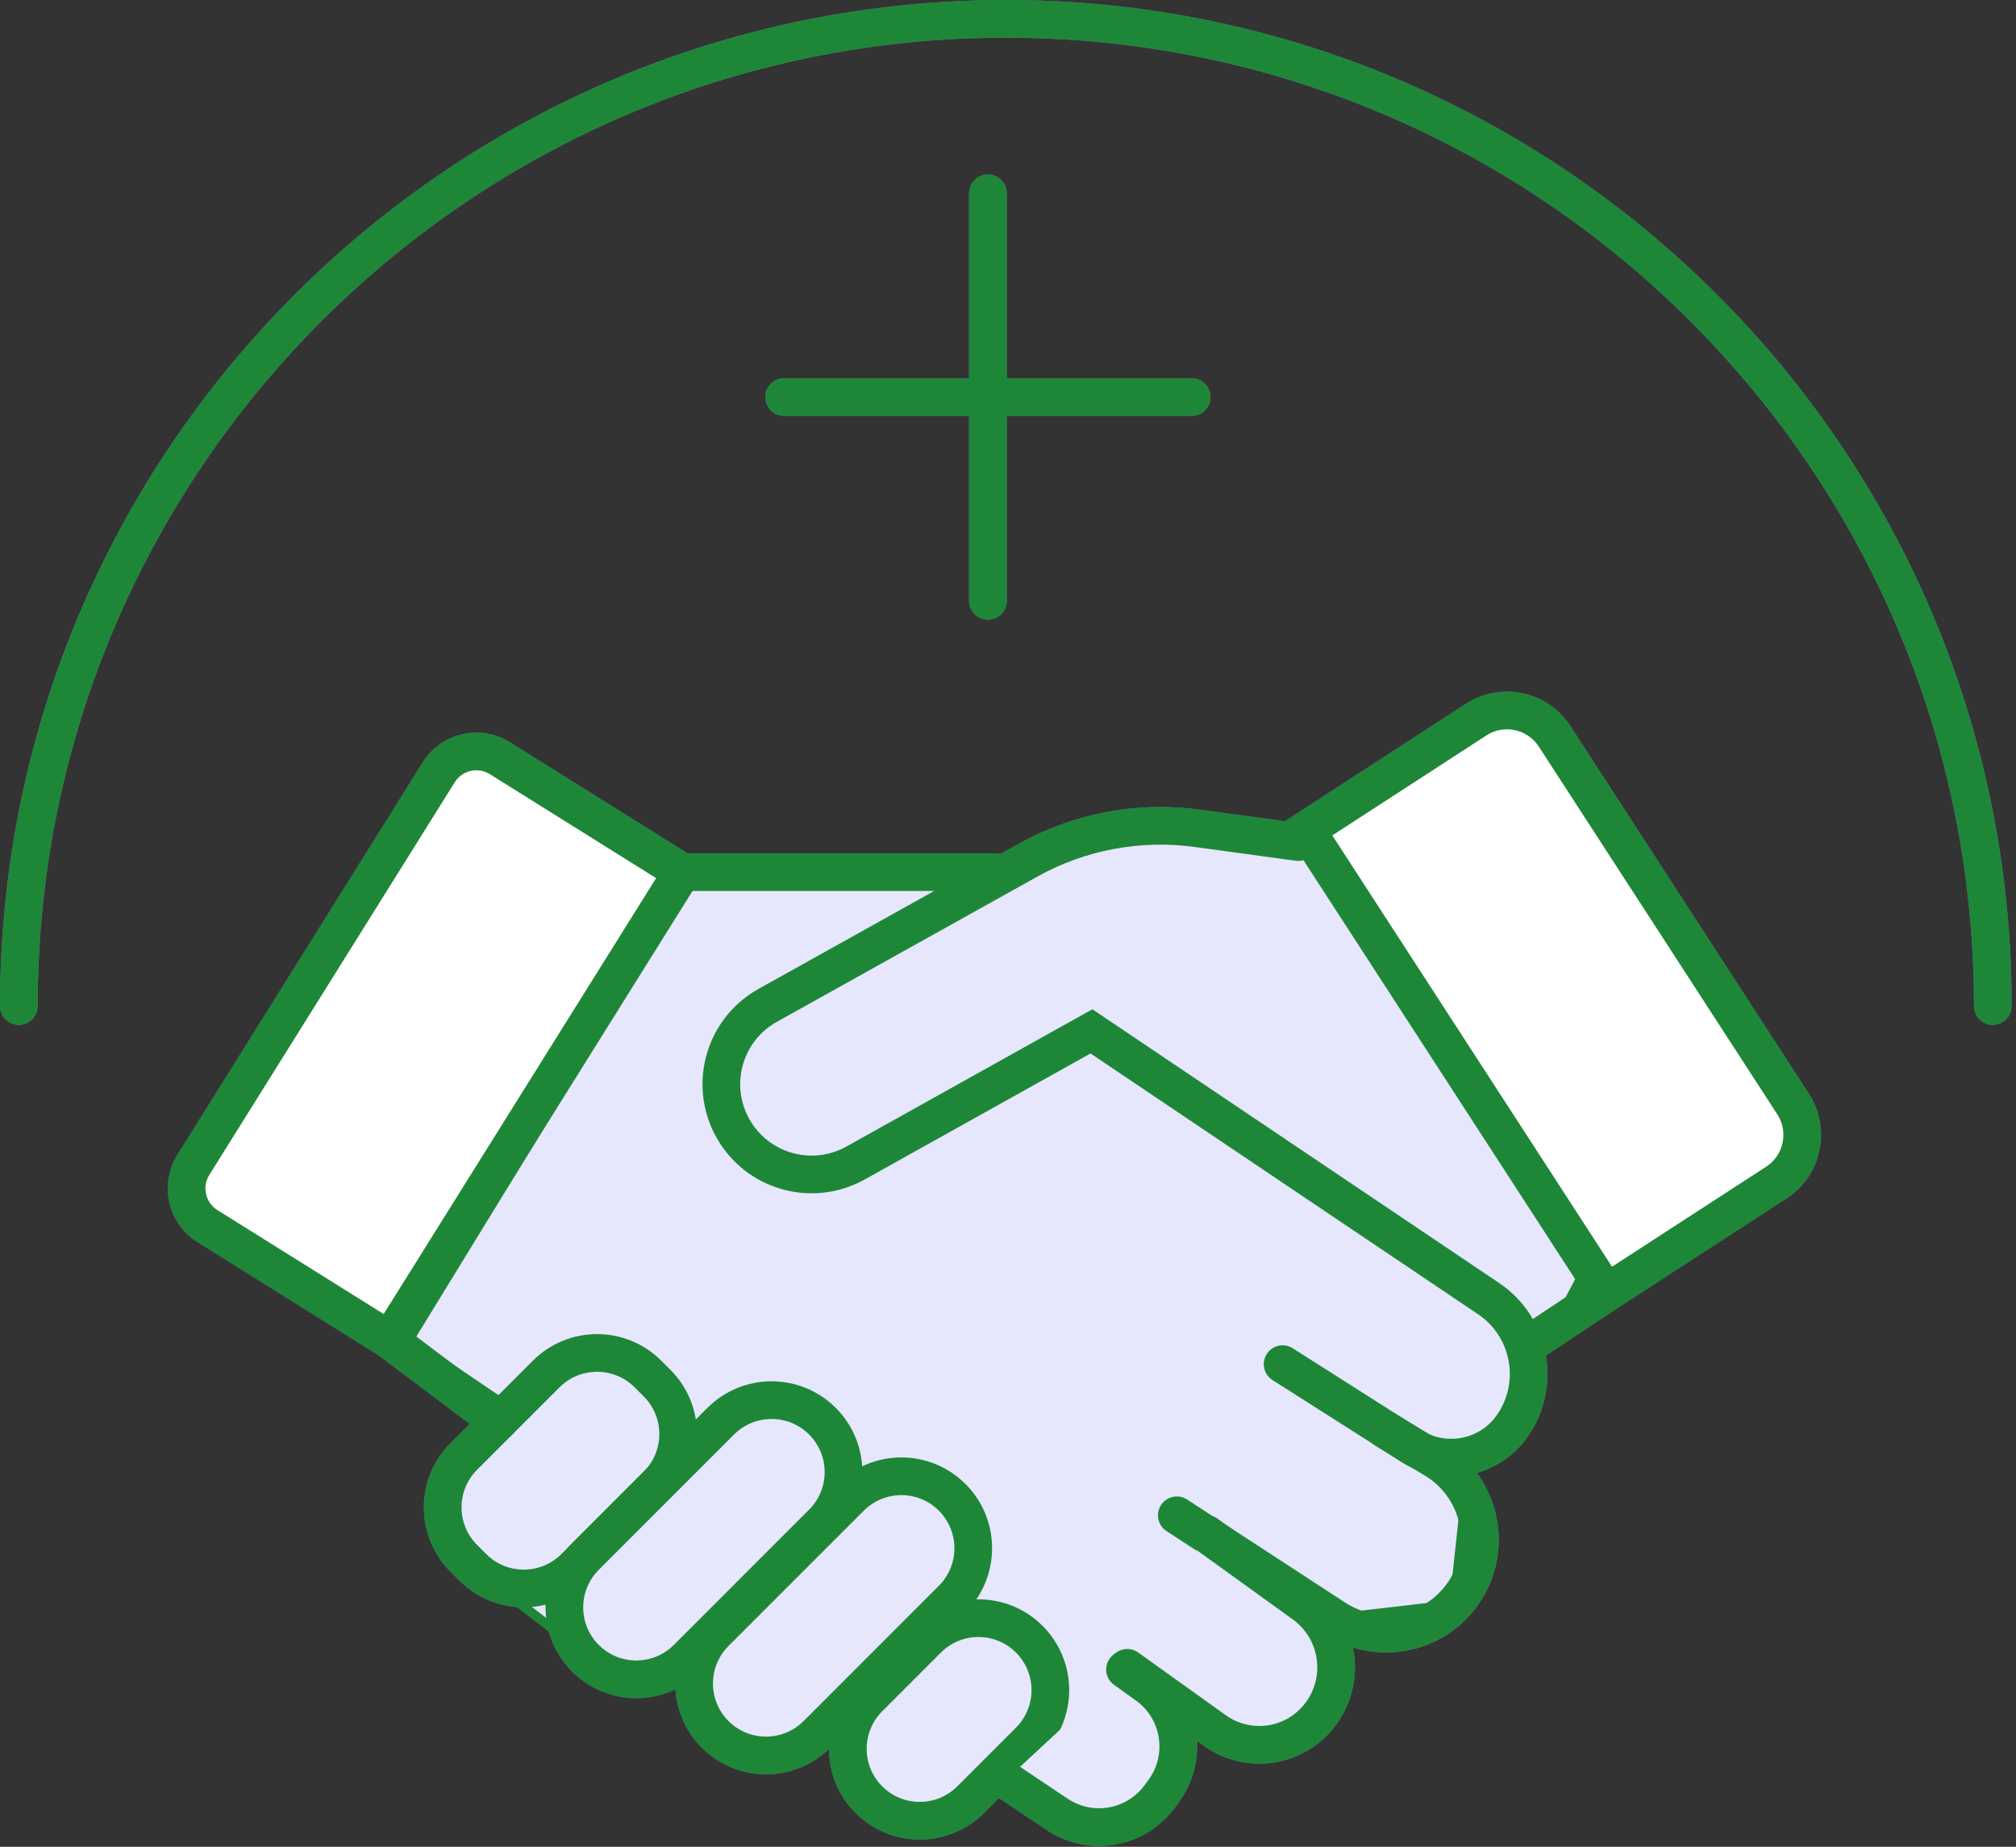 <?xml version="1.0" encoding="UTF-8"?> <svg xmlns="http://www.w3.org/2000/svg" width="214" height="196" viewBox="0 0 214 196" fill="none"><rect x="0" y="0" width="214" height="196" fill="#333333" stroke="none"/><g clip-path="url(#clip0_2746_498)"><path d="M52.9 148.66L43.38 142.22L73.42 93.23L103.46 92.56L137.49 88.18L145.69 100.44L167.86 135.58L160.99 148.66L155.89 156.08L154.34 170.3L141.71 171.76L138.53 183.57L125.08 182.49L121.29 192.44L105.62 188.41L94.15 193.44L87.94 183.57L81.19 186.31L71.09 177.81L60.12 173.99L50.21 166.35L46.26 158.41L52.9 148.66Z" fill="#E6E6FC"></path><path d="M2 106.77C2 48.91 48.91 2 106.77 2C164.63 2 211.54 48.91 211.54 106.77" stroke="#6E6ABF" stroke-width="4" stroke-miterlimit="10" stroke-linecap="round"></path><path d="M137.8 89.37L127.1 87.91C120.9 87.06 114.58 88.25 109.12 91.3L81.49 106.7C76.67 109.39 75.11 115.57 78.08 120.22C80.81 124.5 86.4 125.9 90.82 123.43L115.86 109.46L158.01 137.82C162.48 140.82 163.61 146.91 160.54 151.32C158.12 154.79 153.39 155.74 149.82 153.47L136.15 144.78" fill="#E6E6FC"></path><path d="M137.8 89.37L127.1 87.91C120.9 87.06 114.58 88.25 109.12 91.3L81.49 106.7C76.67 109.39 75.11 115.57 78.08 120.22C80.81 124.5 86.4 125.9 90.82 123.43L115.86 109.46L158.01 137.82C162.48 140.82 163.61 146.91 160.54 151.32C158.12 154.79 153.39 155.74 149.82 153.47L136.15 144.78" stroke="#6E6ABF" stroke-width="4" stroke-miterlimit="10" stroke-linecap="round"></path><path d="M147 151.7L152.54 155.05C157.26 158.1 158.52 164.44 155.34 169.07C152.28 173.52 146.23 174.71 141.7 171.76L124.92 160.82" stroke="#6E6ABF" stroke-width="4" stroke-miterlimit="10" stroke-linecap="round"></path><path d="M69.75 146.796L68.782 145.828C65.798 142.844 60.961 142.844 57.977 145.828L49.23 154.575C46.247 157.558 46.247 162.395 49.23 165.379L50.199 166.348C53.182 169.331 58.02 169.331 61.004 166.348L69.75 157.601C72.734 154.617 72.734 149.78 69.75 146.796Z" fill="#E6E6FC" stroke="#6E6ABF" stroke-width="4" stroke-miterlimit="10" stroke-linecap="round"></path><path d="M53.053 80.463L72.404 92.56L41.363 142.216L22.012 130.12C19.816 128.747 19.146 125.839 20.518 123.643L46.577 81.958C47.949 79.761 50.857 79.091 53.053 80.463Z" fill="white" stroke="#6E6ABF" stroke-width="4" stroke-miterlimit="10" stroke-linecap="round"></path><path d="M188.565 125.503L170.527 137.203L138.659 88.074L156.696 76.373C159.482 74.567 163.216 75.362 165.023 78.148L190.339 117.176C192.146 119.961 191.35 123.696 188.565 125.503Z" fill="white" stroke="#6E6ABF" stroke-width="4" stroke-miterlimit="10" stroke-linecap="round"></path><path d="M87.299 161.635C90.283 158.652 90.284 153.816 87.303 150.834C84.321 147.853 79.485 147.854 76.501 150.838L62.147 165.192C59.164 168.176 59.162 173.012 62.144 175.993C65.125 178.975 69.961 178.973 72.945 175.99L87.299 161.635Z" fill="#E6E6FC" stroke="#6E6ABF" stroke-width="4" stroke-miterlimit="10" stroke-linecap="round"></path><path d="M101.072 169.716C104.056 166.732 104.058 161.897 101.076 158.915C98.094 155.933 93.259 155.935 90.275 158.918L75.921 173.273C72.937 176.256 72.936 181.092 75.917 184.074C78.899 187.055 83.735 187.054 86.718 184.07L101.072 169.716Z" fill="#E6E6FC" stroke="#6E6ABF" stroke-width="4" stroke-miterlimit="10" stroke-linecap="round"></path><path d="M109.258 184.775C112.241 181.791 112.243 176.955 109.261 173.973C106.279 170.992 101.444 170.993 98.46 173.977L92.237 180.2C89.254 183.183 89.252 188.019 92.234 191.001C95.216 193.982 100.051 193.981 103.035 190.997L109.258 184.775Z" fill="#E6E6FC" stroke="#6E6ABF" stroke-width="4" stroke-miterlimit="10" stroke-linecap="round"></path><path d="M41.36 142.22L52.9 150.9" stroke="#6E6ABF" stroke-width="4" stroke-miterlimit="10" stroke-linecap="round"></path><path d="M72.4 92.56H105.99" stroke="#6E6ABF" stroke-width="4" stroke-miterlimit="10" stroke-linecap="round"></path><path d="M170.52 137.2L162.97 142.22" stroke="#6E6ABF" stroke-width="4" stroke-miterlimit="10" stroke-linecap="round"></path><path d="M119.66 177.01L128.95 183.66C132.55 186.24 137.56 185.46 140.2 181.89C142.95 178.18 142.14 172.94 138.39 170.24L128.07 162.8" fill="#E6E6FC"></path><path d="M119.66 177.01L128.95 183.66C132.55 186.24 137.56 185.46 140.2 181.89C142.95 178.18 142.14 172.94 138.39 170.24L128.07 162.8" stroke="#6E6ABF" stroke-width="4" stroke-miterlimit="10" stroke-linecap="round"></path><path d="M106.77 188.91L112.22 192.56C115.78 194.94 120.57 194.1 123.11 190.65L123.52 190.09C126.16 186.5 125.36 181.45 121.74 178.85L119.42 177.19" fill="#E6E6FC"></path><path d="M106.77 188.91L112.22 192.56C115.78 194.94 120.57 194.1 123.11 190.65L123.52 190.09C126.16 186.5 125.36 181.45 121.74 178.85L119.42 177.19" stroke="#6E6ABF" stroke-width="4" stroke-miterlimit="10" stroke-linecap="round"></path><path d="M83.24 42.14H126.5" stroke="#6E6ABF" stroke-width="4" stroke-miterlimit="10" stroke-linecap="round"></path><path d="M104.87 20.51V63.77" stroke="#6E6ABF" stroke-width="4" stroke-miterlimit="10" stroke-linecap="round"></path><g clip-path="url(#clip1_2746_498)"><path d="M52.9 148.66L43.38 142.22L73.42 93.23L103.46 92.56L137.49 88.18L145.69 100.44L167.86 135.58L160.99 148.66L155.89 156.08L154.34 170.3L141.71 171.76L138.53 183.57L125.08 182.49L121.29 192.44L105.62 188.41L94.15 193.44L87.94 183.57L81.19 186.31L71.09 177.81L60.12 173.99L50.21 166.35L46.26 158.41L52.9 148.66Z" fill="#E6E6FC" stroke="#1E8737" stroke-miterlimit="10"></path><path d="M2 106.77C2 48.91 48.91 2 106.77 2C164.63 2 211.54 48.91 211.54 106.77" stroke="#1E8737" stroke-width="4" stroke-miterlimit="10" stroke-linecap="round"></path><path d="M137.8 89.37L127.1 87.91C120.9 87.06 114.58 88.25 109.12 91.3L81.49 106.7C76.67 109.39 75.11 115.57 78.08 120.22C80.81 124.5 86.4 125.9 90.82 123.43L115.86 109.46L158.01 137.82C162.48 140.82 163.61 146.91 160.54 151.32C158.12 154.79 153.39 155.74 149.82 153.47L136.15 144.78" fill="#E6E6FC"></path><path d="M137.8 89.37L127.1 87.91C120.9 87.06 114.58 88.25 109.12 91.3L81.49 106.7C76.67 109.39 75.11 115.57 78.08 120.22C80.81 124.5 86.4 125.9 90.82 123.43L115.86 109.46L158.01 137.82C162.48 140.82 163.61 146.91 160.54 151.32C158.12 154.79 153.39 155.74 149.82 153.47L136.15 144.78" stroke="#1E8737" stroke-width="4" stroke-miterlimit="10" stroke-linecap="round"></path><path d="M147 151.7L152.54 155.05C157.26 158.1 158.52 164.44 155.34 169.07C152.28 173.52 146.23 174.71 141.7 171.76L124.92 160.82" stroke="#1E8737" stroke-width="4" stroke-miterlimit="10" stroke-linecap="round"></path><path d="M69.75 146.796L68.782 145.828C65.798 142.844 60.961 142.844 57.977 145.828L49.23 154.575C46.247 157.558 46.247 162.395 49.23 165.379L50.199 166.348C53.182 169.331 58.02 169.331 61.004 166.348L69.75 157.601C72.734 154.617 72.734 149.78 69.75 146.796Z" fill="#E6E6FC" stroke="#1E8737" stroke-width="4" stroke-miterlimit="10" stroke-linecap="round"></path><path d="M53.053 80.463L72.404 92.56L41.363 142.216L22.012 130.12C19.816 128.747 19.146 125.839 20.518 123.643L46.577 81.958C47.949 79.761 50.857 79.091 53.053 80.463Z" fill="white" stroke="#1E8737" stroke-width="4" stroke-miterlimit="10" stroke-linecap="round"></path><path d="M188.565 125.503L170.527 137.203L138.659 88.074L156.696 76.373C159.482 74.567 163.216 75.362 165.023 78.148L190.339 117.176C192.146 119.961 191.35 123.696 188.565 125.503Z" fill="white" stroke="#1E8737" stroke-width="4" stroke-miterlimit="10" stroke-linecap="round"></path><path d="M87.299 161.635C90.283 158.652 90.284 153.816 87.303 150.834C84.321 147.853 79.485 147.854 76.501 150.838L62.147 165.192C59.164 168.176 59.162 173.012 62.144 175.993C65.125 178.975 69.961 178.973 72.945 175.99L87.299 161.635Z" fill="#E6E6FC" stroke="#1E8737" stroke-width="4" stroke-miterlimit="10" stroke-linecap="round"></path><path d="M101.072 169.716C104.056 166.732 104.058 161.897 101.076 158.915C98.094 155.933 93.259 155.935 90.275 158.918L75.921 173.273C72.937 176.256 72.936 181.092 75.917 184.074C78.899 187.055 83.735 187.054 86.718 184.07L101.072 169.716Z" fill="#E6E6FC" stroke="#1E8737" stroke-width="4" stroke-miterlimit="10" stroke-linecap="round"></path><path d="M109.258 184.775C112.241 181.791 112.243 176.955 109.261 173.973C106.279 170.992 101.444 170.993 98.46 173.977L92.237 180.2C89.254 183.183 89.252 188.019 92.234 191.001C95.216 193.982 100.051 193.981 103.035 190.997L109.258 184.775Z" fill="#E6E6FC" stroke="#1E8737" stroke-width="4" stroke-miterlimit="10" stroke-linecap="round"></path><path d="M41.36 142.22L52.9 150.9" stroke="#1E8737" stroke-width="4" stroke-miterlimit="10" stroke-linecap="round"></path><path d="M72.4 92.56H105.99" stroke="#1E8737" stroke-width="4" stroke-miterlimit="10" stroke-linecap="round"></path><path d="M170.52 137.2L162.97 142.22" stroke="#1E8737" stroke-width="4" stroke-miterlimit="10" stroke-linecap="round"></path><path d="M119.66 177.01L128.95 183.66C132.55 186.24 137.56 185.46 140.2 181.89C142.95 178.18 142.14 172.94 138.39 170.24L128.07 162.8" fill="#E6E6FC"></path><path d="M119.66 177.01L128.95 183.66C132.55 186.24 137.56 185.46 140.2 181.89C142.95 178.18 142.14 172.94 138.39 170.24L128.07 162.8" stroke="#1E8737" stroke-width="4" stroke-miterlimit="10" stroke-linecap="round"></path><path d="M106.77 188.91L112.22 192.56C115.78 194.94 120.57 194.1 123.11 190.65L123.52 190.09C126.16 186.5 125.36 181.45 121.74 178.85L119.42 177.19" fill="#E6E6FC"></path><path d="M106.77 188.91L112.22 192.56C115.78 194.94 120.57 194.1 123.11 190.65L123.52 190.09C126.16 186.5 125.36 181.45 121.74 178.85L119.42 177.19" stroke="#1E8737" stroke-width="4" stroke-miterlimit="10" stroke-linecap="round"></path><path d="M83.24 42.14H126.5" stroke="#1E8737" stroke-width="4" stroke-miterlimit="10" stroke-linecap="round"></path><path d="M104.87 20.51V63.77" stroke="#1E8737" stroke-width="4" stroke-miterlimit="10" stroke-linecap="round"></path></g></g><defs><clipPath id="clip0_2746_498"><rect width="213.53" height="195.92" fill="white"></rect></clipPath><clipPath id="clip1_2746_498"><rect width="213.53" height="195.92" fill="white"></rect></clipPath></defs></svg> 